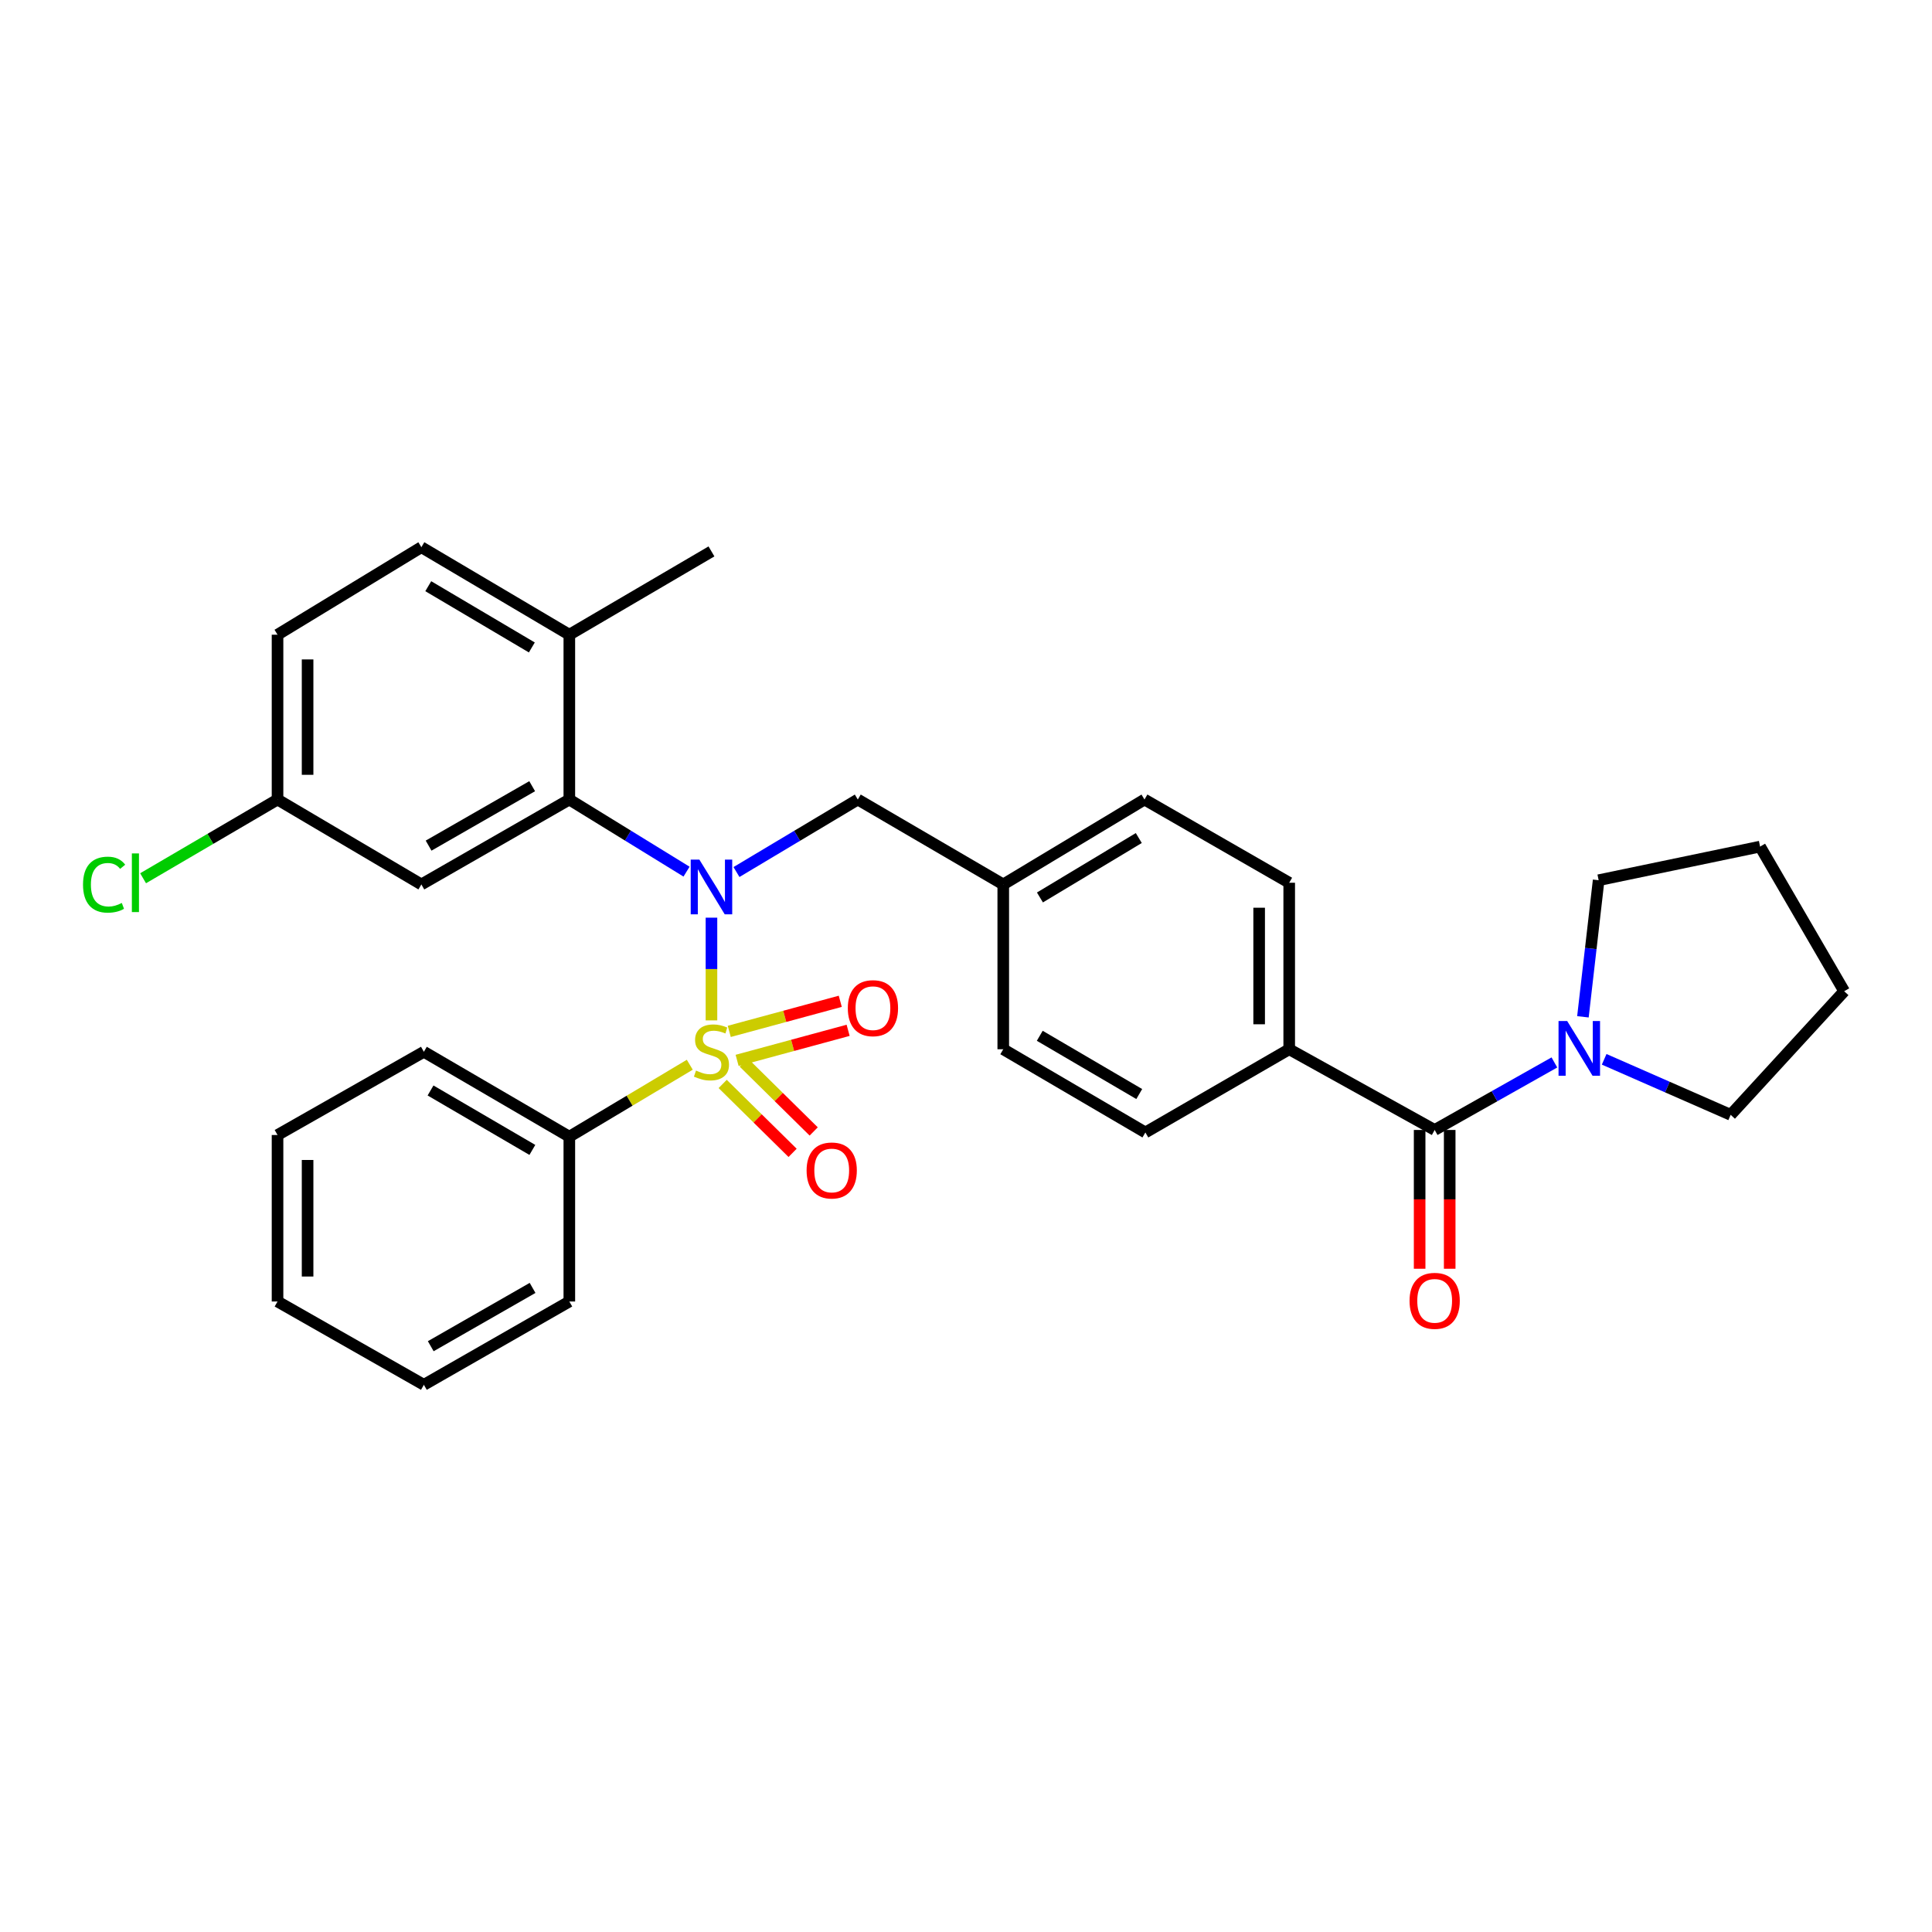 <?xml version='1.0' encoding='iso-8859-1'?>
<svg version='1.1' baseProfile='full'
              xmlns='http://www.w3.org/2000/svg'
                      xmlns:rdkit='http://www.rdkit.org/xml'
                      xmlns:xlink='http://www.w3.org/1999/xlink'
                  xml:space='preserve'
width='1000px' height='1000px' viewBox='0 0 1000 1000'>
<!-- END OF HEADER -->
<rect style='opacity:1.0;fill:#FFFFFF;stroke:none' width='1000' height='1000' x='0' y='0'> </rect>
<path class='bond-0' d='M 368.252,528.151 L 368.252,501.567' style='fill:none;fill-rule:evenodd;stroke:#CCCC00;stroke-width:6px;stroke-linecap:butt;stroke-linejoin:miter;stroke-opacity:1' />
<path class='bond-0' d='M 368.252,501.567 L 368.252,474.984' style='fill:none;fill-rule:evenodd;stroke:#0000FF;stroke-width:6px;stroke-linecap:butt;stroke-linejoin:miter;stroke-opacity:1' />
<path class='bond-4' d='M 381.532,548.864 L 410.261,541.076' style='fill:none;fill-rule:evenodd;stroke:#CCCC00;stroke-width:6px;stroke-linecap:butt;stroke-linejoin:miter;stroke-opacity:1' />
<path class='bond-4' d='M 410.261,541.076 L 438.991,533.288' style='fill:none;fill-rule:evenodd;stroke:#FF0000;stroke-width:6px;stroke-linecap:butt;stroke-linejoin:miter;stroke-opacity:1' />
<path class='bond-4' d='M 377.461,533.847 L 406.191,526.059' style='fill:none;fill-rule:evenodd;stroke:#CCCC00;stroke-width:6px;stroke-linecap:butt;stroke-linejoin:miter;stroke-opacity:1' />
<path class='bond-4' d='M 406.191,526.059 L 434.92,518.271' style='fill:none;fill-rule:evenodd;stroke:#FF0000;stroke-width:6px;stroke-linecap:butt;stroke-linejoin:miter;stroke-opacity:1' />
<path class='bond-5' d='M 374.056,561.048 L 392.15,578.884' style='fill:none;fill-rule:evenodd;stroke:#CCCC00;stroke-width:6px;stroke-linecap:butt;stroke-linejoin:miter;stroke-opacity:1' />
<path class='bond-5' d='M 392.15,578.884 L 410.245,596.72' style='fill:none;fill-rule:evenodd;stroke:#FF0000;stroke-width:6px;stroke-linecap:butt;stroke-linejoin:miter;stroke-opacity:1' />
<path class='bond-5' d='M 384.978,549.967 L 403.073,567.803' style='fill:none;fill-rule:evenodd;stroke:#CCCC00;stroke-width:6px;stroke-linecap:butt;stroke-linejoin:miter;stroke-opacity:1' />
<path class='bond-5' d='M 403.073,567.803 L 421.168,585.639' style='fill:none;fill-rule:evenodd;stroke:#FF0000;stroke-width:6px;stroke-linecap:butt;stroke-linejoin:miter;stroke-opacity:1' />
<path class='bond-6' d='M 357.029,551.107 L 325.857,569.728' style='fill:none;fill-rule:evenodd;stroke:#CCCC00;stroke-width:6px;stroke-linecap:butt;stroke-linejoin:miter;stroke-opacity:1' />
<path class='bond-6' d='M 325.857,569.728 L 294.684,588.349' style='fill:none;fill-rule:evenodd;stroke:#000000;stroke-width:6px;stroke-linecap:butt;stroke-linejoin:miter;stroke-opacity:1' />
<path class='bond-1' d='M 355.352,451.162 L 325.018,432.5' style='fill:none;fill-rule:evenodd;stroke:#0000FF;stroke-width:6px;stroke-linecap:butt;stroke-linejoin:miter;stroke-opacity:1' />
<path class='bond-1' d='M 325.018,432.5 L 294.684,413.838' style='fill:none;fill-rule:evenodd;stroke:#000000;stroke-width:6px;stroke-linecap:butt;stroke-linejoin:miter;stroke-opacity:1' />
<path class='bond-8' d='M 381.198,451.362 L 412.598,432.6' style='fill:none;fill-rule:evenodd;stroke:#0000FF;stroke-width:6px;stroke-linecap:butt;stroke-linejoin:miter;stroke-opacity:1' />
<path class='bond-8' d='M 412.598,432.6 L 443.998,413.838' style='fill:none;fill-rule:evenodd;stroke:#000000;stroke-width:6px;stroke-linecap:butt;stroke-linejoin:miter;stroke-opacity:1' />
<path class='bond-7' d='M 294.684,413.838 L 218.1,457.784' style='fill:none;fill-rule:evenodd;stroke:#000000;stroke-width:6px;stroke-linecap:butt;stroke-linejoin:miter;stroke-opacity:1' />
<path class='bond-7' d='M 275.453,406.935 L 221.844,437.697' style='fill:none;fill-rule:evenodd;stroke:#000000;stroke-width:6px;stroke-linecap:butt;stroke-linejoin:miter;stroke-opacity:1' />
<path class='bond-10' d='M 294.684,413.838 L 294.684,328.524' style='fill:none;fill-rule:evenodd;stroke:#000000;stroke-width:6px;stroke-linecap:butt;stroke-linejoin:miter;stroke-opacity:1' />
<path class='bond-2' d='M 742.581,584.865 L 667.294,543.089' style='fill:none;fill-rule:evenodd;stroke:#000000;stroke-width:6px;stroke-linecap:butt;stroke-linejoin:miter;stroke-opacity:1' />
<path class='bond-3' d='M 742.581,584.865 L 773.565,567.391' style='fill:none;fill-rule:evenodd;stroke:#000000;stroke-width:6px;stroke-linecap:butt;stroke-linejoin:miter;stroke-opacity:1' />
<path class='bond-3' d='M 773.565,567.391 L 804.549,549.917' style='fill:none;fill-rule:evenodd;stroke:#0000FF;stroke-width:6px;stroke-linecap:butt;stroke-linejoin:miter;stroke-opacity:1' />
<path class='bond-11' d='M 734.802,584.865 L 734.802,620.783' style='fill:none;fill-rule:evenodd;stroke:#000000;stroke-width:6px;stroke-linecap:butt;stroke-linejoin:miter;stroke-opacity:1' />
<path class='bond-11' d='M 734.802,620.783 L 734.802,656.702' style='fill:none;fill-rule:evenodd;stroke:#FF0000;stroke-width:6px;stroke-linecap:butt;stroke-linejoin:miter;stroke-opacity:1' />
<path class='bond-11' d='M 750.361,584.865 L 750.361,620.783' style='fill:none;fill-rule:evenodd;stroke:#000000;stroke-width:6px;stroke-linecap:butt;stroke-linejoin:miter;stroke-opacity:1' />
<path class='bond-11' d='M 750.361,620.783 L 750.361,656.702' style='fill:none;fill-rule:evenodd;stroke:#FF0000;stroke-width:6px;stroke-linecap:butt;stroke-linejoin:miter;stroke-opacity:1' />
<path class='bond-21' d='M 830.316,548.3 L 863.055,562.667' style='fill:none;fill-rule:evenodd;stroke:#0000FF;stroke-width:6px;stroke-linecap:butt;stroke-linejoin:miter;stroke-opacity:1' />
<path class='bond-21' d='M 863.055,562.667 L 895.793,577.034' style='fill:none;fill-rule:evenodd;stroke:#000000;stroke-width:6px;stroke-linecap:butt;stroke-linejoin:miter;stroke-opacity:1' />
<path class='bond-22' d='M 819.319,526.298 L 823.387,490.947' style='fill:none;fill-rule:evenodd;stroke:#0000FF;stroke-width:6px;stroke-linecap:butt;stroke-linejoin:miter;stroke-opacity:1' />
<path class='bond-22' d='M 823.387,490.947 L 827.455,455.597' style='fill:none;fill-rule:evenodd;stroke:#000000;stroke-width:6px;stroke-linecap:butt;stroke-linejoin:miter;stroke-opacity:1' />
<path class='bond-23' d='M 294.684,588.349 L 219.396,544.403' style='fill:none;fill-rule:evenodd;stroke:#000000;stroke-width:6px;stroke-linecap:butt;stroke-linejoin:miter;stroke-opacity:1' />
<path class='bond-23' d='M 275.548,595.194 L 222.846,564.432' style='fill:none;fill-rule:evenodd;stroke:#000000;stroke-width:6px;stroke-linecap:butt;stroke-linejoin:miter;stroke-opacity:1' />
<path class='bond-24' d='M 294.684,588.349 L 294.684,673.655' style='fill:none;fill-rule:evenodd;stroke:#000000;stroke-width:6px;stroke-linecap:butt;stroke-linejoin:miter;stroke-opacity:1' />
<path class='bond-15' d='M 218.1,457.784 L 143.65,413.838' style='fill:none;fill-rule:evenodd;stroke:#000000;stroke-width:6px;stroke-linecap:butt;stroke-linejoin:miter;stroke-opacity:1' />
<path class='bond-16' d='M 443.998,413.838 L 519.285,457.784' style='fill:none;fill-rule:evenodd;stroke:#000000;stroke-width:6px;stroke-linecap:butt;stroke-linejoin:miter;stroke-opacity:1' />
<path class='bond-9' d='M 667.294,543.089 L 667.294,456.911' style='fill:none;fill-rule:evenodd;stroke:#000000;stroke-width:6px;stroke-linecap:butt;stroke-linejoin:miter;stroke-opacity:1' />
<path class='bond-9' d='M 651.735,530.163 L 651.735,469.837' style='fill:none;fill-rule:evenodd;stroke:#000000;stroke-width:6px;stroke-linecap:butt;stroke-linejoin:miter;stroke-opacity:1' />
<path class='bond-32' d='M 667.294,543.089 L 592.844,586.162' style='fill:none;fill-rule:evenodd;stroke:#000000;stroke-width:6px;stroke-linecap:butt;stroke-linejoin:miter;stroke-opacity:1' />
<path class='bond-14' d='M 294.684,328.524 L 218.1,283.23' style='fill:none;fill-rule:evenodd;stroke:#000000;stroke-width:6px;stroke-linecap:butt;stroke-linejoin:miter;stroke-opacity:1' />
<path class='bond-14' d='M 275.276,335.122 L 221.667,303.416' style='fill:none;fill-rule:evenodd;stroke:#000000;stroke-width:6px;stroke-linecap:butt;stroke-linejoin:miter;stroke-opacity:1' />
<path class='bond-25' d='M 294.684,328.524 L 368.252,285.408' style='fill:none;fill-rule:evenodd;stroke:#000000;stroke-width:6px;stroke-linecap:butt;stroke-linejoin:miter;stroke-opacity:1' />
<path class='bond-12' d='M 592.844,586.162 L 519.285,543.089' style='fill:none;fill-rule:evenodd;stroke:#000000;stroke-width:6px;stroke-linecap:butt;stroke-linejoin:miter;stroke-opacity:1' />
<path class='bond-12' d='M 589.672,566.274 L 538.181,536.124' style='fill:none;fill-rule:evenodd;stroke:#000000;stroke-width:6px;stroke-linecap:butt;stroke-linejoin:miter;stroke-opacity:1' />
<path class='bond-13' d='M 667.294,456.911 L 592.386,413.838' style='fill:none;fill-rule:evenodd;stroke:#000000;stroke-width:6px;stroke-linecap:butt;stroke-linejoin:miter;stroke-opacity:1' />
<path class='bond-17' d='M 218.1,283.23 L 143.65,328.524' style='fill:none;fill-rule:evenodd;stroke:#000000;stroke-width:6px;stroke-linecap:butt;stroke-linejoin:miter;stroke-opacity:1' />
<path class='bond-20' d='M 143.65,413.838 L 108.856,434.212' style='fill:none;fill-rule:evenodd;stroke:#000000;stroke-width:6px;stroke-linecap:butt;stroke-linejoin:miter;stroke-opacity:1' />
<path class='bond-20' d='M 108.856,434.212 L 74.062,454.585' style='fill:none;fill-rule:evenodd;stroke:#00CC00;stroke-width:6px;stroke-linecap:butt;stroke-linejoin:miter;stroke-opacity:1' />
<path class='bond-33' d='M 143.65,413.838 L 143.65,328.524' style='fill:none;fill-rule:evenodd;stroke:#000000;stroke-width:6px;stroke-linecap:butt;stroke-linejoin:miter;stroke-opacity:1' />
<path class='bond-33' d='M 159.209,401.041 L 159.209,341.321' style='fill:none;fill-rule:evenodd;stroke:#000000;stroke-width:6px;stroke-linecap:butt;stroke-linejoin:miter;stroke-opacity:1' />
<path class='bond-18' d='M 519.285,457.784 L 519.285,543.089' style='fill:none;fill-rule:evenodd;stroke:#000000;stroke-width:6px;stroke-linecap:butt;stroke-linejoin:miter;stroke-opacity:1' />
<path class='bond-19' d='M 519.285,457.784 L 592.386,413.838' style='fill:none;fill-rule:evenodd;stroke:#000000;stroke-width:6px;stroke-linecap:butt;stroke-linejoin:miter;stroke-opacity:1' />
<path class='bond-19' d='M 538.267,464.527 L 589.437,433.765' style='fill:none;fill-rule:evenodd;stroke:#000000;stroke-width:6px;stroke-linecap:butt;stroke-linejoin:miter;stroke-opacity:1' />
<path class='bond-27' d='M 895.793,577.034 L 954.545,513.061' style='fill:none;fill-rule:evenodd;stroke:#000000;stroke-width:6px;stroke-linecap:butt;stroke-linejoin:miter;stroke-opacity:1' />
<path class='bond-26' d='M 827.455,455.597 L 911.015,438.197' style='fill:none;fill-rule:evenodd;stroke:#000000;stroke-width:6px;stroke-linecap:butt;stroke-linejoin:miter;stroke-opacity:1' />
<path class='bond-28' d='M 219.396,544.403 L 143.65,587.476' style='fill:none;fill-rule:evenodd;stroke:#000000;stroke-width:6px;stroke-linecap:butt;stroke-linejoin:miter;stroke-opacity:1' />
<path class='bond-29' d='M 294.684,673.655 L 219.396,716.77' style='fill:none;fill-rule:evenodd;stroke:#000000;stroke-width:6px;stroke-linecap:butt;stroke-linejoin:miter;stroke-opacity:1' />
<path class='bond-29' d='M 275.659,666.62 L 222.957,696.801' style='fill:none;fill-rule:evenodd;stroke:#000000;stroke-width:6px;stroke-linecap:butt;stroke-linejoin:miter;stroke-opacity:1' />
<path class='bond-34' d='M 911.015,438.197 L 954.545,513.061' style='fill:none;fill-rule:evenodd;stroke:#000000;stroke-width:6px;stroke-linecap:butt;stroke-linejoin:miter;stroke-opacity:1' />
<path class='bond-31' d='M 143.65,587.476 L 143.65,673.655' style='fill:none;fill-rule:evenodd;stroke:#000000;stroke-width:6px;stroke-linecap:butt;stroke-linejoin:miter;stroke-opacity:1' />
<path class='bond-31' d='M 159.209,600.402 L 159.209,660.728' style='fill:none;fill-rule:evenodd;stroke:#000000;stroke-width:6px;stroke-linecap:butt;stroke-linejoin:miter;stroke-opacity:1' />
<path class='bond-30' d='M 219.396,716.77 L 143.65,673.655' style='fill:none;fill-rule:evenodd;stroke:#000000;stroke-width:6px;stroke-linecap:butt;stroke-linejoin:miter;stroke-opacity:1' />
<path  class='atom-0' d='M 360.252 554.123
Q 360.572 554.243, 361.892 554.803
Q 363.212 555.363, 364.652 555.723
Q 366.132 556.043, 367.572 556.043
Q 370.252 556.043, 371.812 554.763
Q 373.372 553.443, 373.372 551.163
Q 373.372 549.603, 372.572 548.643
Q 371.812 547.683, 370.612 547.163
Q 369.412 546.643, 367.412 546.043
Q 364.892 545.283, 363.372 544.563
Q 361.892 543.843, 360.812 542.323
Q 359.772 540.803, 359.772 538.243
Q 359.772 534.683, 362.172 532.483
Q 364.612 530.283, 369.412 530.283
Q 372.692 530.283, 376.412 531.843
L 375.492 534.923
Q 372.092 533.523, 369.532 533.523
Q 366.772 533.523, 365.252 534.683
Q 363.732 535.803, 363.772 537.763
Q 363.772 539.283, 364.532 540.203
Q 365.332 541.123, 366.452 541.643
Q 367.612 542.163, 369.532 542.763
Q 372.092 543.563, 373.612 544.363
Q 375.132 545.163, 376.212 546.803
Q 377.332 548.403, 377.332 551.163
Q 377.332 555.083, 374.692 557.203
Q 372.092 559.283, 367.732 559.283
Q 365.212 559.283, 363.292 558.723
Q 361.412 558.203, 359.172 557.283
L 360.252 554.123
' fill='#CCCC00'/>
<path  class='atom-1' d='M 361.992 444.937
L 371.272 459.937
Q 372.192 461.417, 373.672 464.097
Q 375.152 466.777, 375.232 466.937
L 375.232 444.937
L 378.992 444.937
L 378.992 473.257
L 375.112 473.257
L 365.152 456.857
Q 363.992 454.937, 362.752 452.737
Q 361.552 450.537, 361.192 449.857
L 361.192 473.257
L 357.512 473.257
L 357.512 444.937
L 361.992 444.937
' fill='#0000FF'/>
<path  class='atom-4' d='M 811.177 528.489
L 820.457 543.489
Q 821.377 544.969, 822.857 547.649
Q 824.337 550.329, 824.417 550.489
L 824.417 528.489
L 828.177 528.489
L 828.177 556.809
L 824.297 556.809
L 814.337 540.409
Q 813.177 538.489, 811.937 536.289
Q 810.737 534.089, 810.377 533.409
L 810.377 556.809
L 806.697 556.809
L 806.697 528.489
L 811.177 528.489
' fill='#0000FF'/>
<path  class='atom-5' d='M 438.829 521.828
Q 438.829 515.028, 442.189 511.228
Q 445.549 507.428, 451.829 507.428
Q 458.109 507.428, 461.469 511.228
Q 464.829 515.028, 464.829 521.828
Q 464.829 528.708, 461.429 532.628
Q 458.029 536.508, 451.829 536.508
Q 445.589 536.508, 442.189 532.628
Q 438.829 528.748, 438.829 521.828
M 451.829 533.308
Q 456.149 533.308, 458.469 530.428
Q 460.829 527.508, 460.829 521.828
Q 460.829 516.268, 458.469 513.468
Q 456.149 510.628, 451.829 510.628
Q 447.509 510.628, 445.149 513.428
Q 442.829 516.228, 442.829 521.828
Q 442.829 527.548, 445.149 530.428
Q 447.509 533.308, 451.829 533.308
' fill='#FF0000'/>
<path  class='atom-6' d='M 417.496 605.837
Q 417.496 599.037, 420.856 595.237
Q 424.216 591.437, 430.496 591.437
Q 436.776 591.437, 440.136 595.237
Q 443.496 599.037, 443.496 605.837
Q 443.496 612.717, 440.096 616.637
Q 436.696 620.517, 430.496 620.517
Q 424.256 620.517, 420.856 616.637
Q 417.496 612.757, 417.496 605.837
M 430.496 617.317
Q 434.816 617.317, 437.136 614.437
Q 439.496 611.517, 439.496 605.837
Q 439.496 600.277, 437.136 597.477
Q 434.816 594.637, 430.496 594.637
Q 426.176 594.637, 423.816 597.437
Q 421.496 600.237, 421.496 605.837
Q 421.496 611.557, 423.816 614.437
Q 426.176 617.317, 430.496 617.317
' fill='#FF0000'/>
<path  class='atom-12' d='M 729.581 673.311
Q 729.581 666.511, 732.941 662.711
Q 736.301 658.911, 742.581 658.911
Q 748.861 658.911, 752.221 662.711
Q 755.581 666.511, 755.581 673.311
Q 755.581 680.191, 752.181 684.111
Q 748.781 687.991, 742.581 687.991
Q 736.341 687.991, 732.941 684.111
Q 729.581 680.231, 729.581 673.311
M 742.581 684.791
Q 746.901 684.791, 749.221 681.911
Q 751.581 678.991, 751.581 673.311
Q 751.581 667.751, 749.221 664.951
Q 746.901 662.111, 742.581 662.111
Q 738.261 662.111, 735.901 664.911
Q 733.581 667.711, 733.581 673.311
Q 733.581 679.031, 735.901 681.911
Q 738.261 684.791, 742.581 684.791
' fill='#FF0000'/>
<path  class='atom-21' d='M 42.971 457.891
Q 42.971 450.851, 46.251 447.171
Q 49.571 443.451, 55.851 443.451
Q 61.691 443.451, 64.811 447.571
L 62.171 449.731
Q 59.891 446.731, 55.851 446.731
Q 51.571 446.731, 49.291 449.611
Q 47.051 452.451, 47.051 457.891
Q 47.051 463.491, 49.371 466.371
Q 51.731 469.251, 56.291 469.251
Q 59.411 469.251, 63.051 467.371
L 64.171 470.371
Q 62.691 471.331, 60.451 471.891
Q 58.211 472.451, 55.731 472.451
Q 49.571 472.451, 46.251 468.691
Q 42.971 464.931, 42.971 457.891
' fill='#00CC00'/>
<path  class='atom-21' d='M 68.251 441.731
L 71.931 441.731
L 71.931 472.091
L 68.251 472.091
L 68.251 441.731
' fill='#00CC00'/>
</svg>

